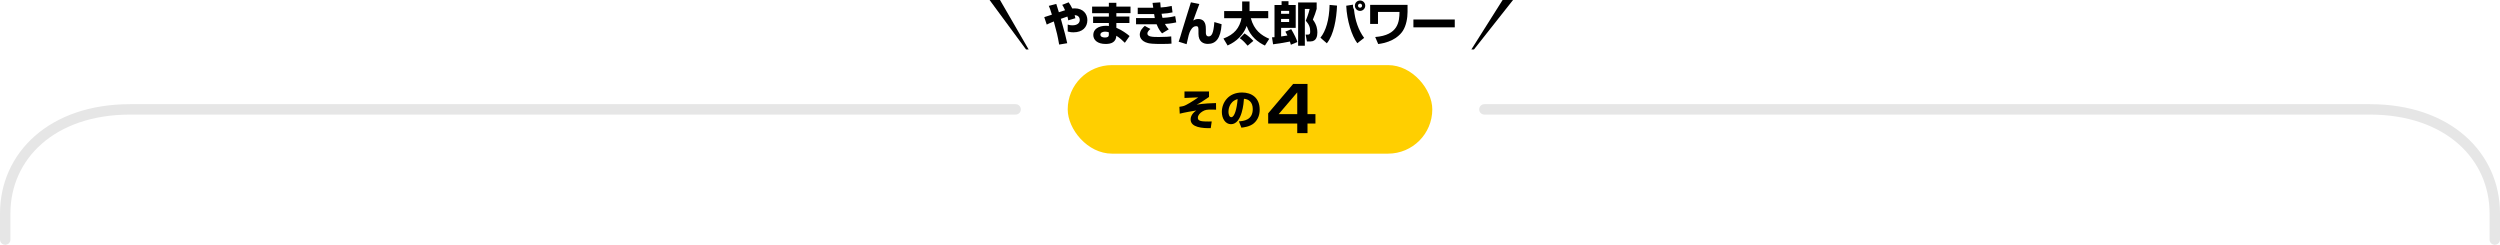 <?xml version="1.0" encoding="UTF-8"?><svg id="_レイヤー_2" xmlns="http://www.w3.org/2000/svg" viewBox="0 0 960 94"><defs><style>.cls-1{fill:#ffcf00;}.cls-2{fill:none;stroke:#e6e6e6;stroke-linecap:round;stroke-linejoin:round;stroke-width:4px;}</style></defs><g id="h"><rect class="cls-1" x="410" y="25" width="140" height="34" rx="17" ry="17"/><path d="M464.26,35.15v2.08c-2.71,1.86-3.33,2.27-4.74,2.94,2.9-.45,5.99-.58,7.43-.59l.03,2.53c-.45-.02-1.07-.03-1.78-.03-1.66,0-2.37.05-3.44.7-.93.56-1.78,1.44-1.78,2.43,0,.78.38,1.36,2.71,1.42,1.3.05,1.94.03,2.61,0l-.38,2.58c-3.12.05-7.72-.24-7.72-3.35,0-.34,0-1.97,2.16-3.44-1.06.16-4.66.78-6.34,1.23l-.14-2.64c.99-.13,1.36-.24,1.65-.32.93-.26,3.44-1.76,5.59-3.3l-5.28.22v-2.48h9.43Z"/><path d="M475.76,46.6c1.73-.13,5.3-.42,5.3-4.72,0-2.67-1.55-3.81-3.38-3.95-.08,1.39-.69,9.76-4.98,9.76-2.16,0-3.51-2.19-3.51-4.71,0-3.54,2.48-7.46,7.76-7.46,3.68,0,6.77,2.02,6.77,6.58,0,1.83-.53,3.71-2.18,5.19-1.57,1.38-4,1.63-4.85,1.73l-.95-2.42ZM471.73,42.95c0,.61.18,2.05,1.09,2.05,1.22,0,2.13-3.14,2.43-6.96-3.52,1.02-3.52,4.51-3.52,4.91Z"/><path d="M502.08,32.21v11.62h3.05v3.6h-3.05v3.7h-3.94v-3.7h-11.16v-3.91l9.6-11.3h5.5ZM498.14,35.47l-7.13,8.35h7.13v-8.35Z"/><path d="M410.36.88c.52.77.96,1.46,1.39,2.38.2-.02.5-.05.96-.05,3.24,0,4.84,2.16,4.84,4.5,0,2.72-1.85,4.7-5.35,4.7-1.01,0-1.6-.16-2.2-.31v-2.67c.45.14.92.29,1.82.29,1.95,0,2.81-.94,2.81-2.07,0-.34-.09-1.78-1.96-1.84.09.36.16.65.27,1.19l-2.74.81c-.05-.45-.09-.72-.31-1.46-.83.27-1.76.59-2.52.88,1.69,6.05,1.87,6.73,2.45,9.36l-3.1.52c-.65-3.66-.79-4.18-2.05-8.88-1.73.72-2.07.88-2.72,1.21l-.95-2.86c.5-.13,1.91-.61,2.93-.95-.56-1.93-.92-2.77-1.19-3.38l2.88-.74c.09.31.18.59.99,3.19.74-.25,1.87-.61,2.38-.77-.54-1.21-.79-1.6-1.1-2.07l2.47-.97Z"/><path d="M425.8,2.53v-1.46h2.88v1.46h5.44v2.52h-5.44v1.31h5.02v2.47h-5.02v1.84c2.07.85,4.07,2.29,5.08,3.17l-1.82,2.59c-.72-.74-2.03-1.94-3.26-2.7-.16,2.48-1.93,3.15-4.12,3.15-3.06,0-4.74-1.46-4.74-3.47,0-2.18,1.98-3.51,4.9-3.51.59,0,.79.04,1.08.11v-1.17h-6.05v-2.47h6.05v-1.31h-6.43v-2.52h6.43ZM425.8,12.42c-.34-.13-.77-.27-1.39-.27-.67,0-1.86.22-1.86,1.17,0,1.01,1.33,1.08,1.75,1.08,1.51,0,1.49-.74,1.49-1.19v-.79Z"/><path d="M445.54.91c.05.85.09,1.39.16,1.96,1.75-.14,2.52-.2,4.23-.59l.32,2.47c-1.62.34-1.89.36-4.2.54.11.65.18.97.36,1.57,2.67-.14,4.03-.47,4.86-.67l.41,2.41c-2.14.47-3.92.58-4.34.59.59,1.12,1.03,1.6,1.46,2.07l-2.56,1.55c-.5-.56-1.28-1.42-2.11-3.51-.13.02-.16.02-.36.02h-7.53v-2.38h7.2c-.07-.36-.09-.49-.25-1.53h-6.3v-2.43h5.96c-.2-1.24-.22-1.39-.27-1.87l2.93-.2ZM441.75,11.14c-.4.34-1.15.97-1.15,1.76,0,1.22,1.94,1.31,4.36,1.31,2.63,0,4.09-.14,4.79-.23l.11,2.77c-.63.05-1.62.13-3.66.13-3.44,0-4.59-.14-5.38-.34-2.83-.72-3.15-2.58-3.15-3.19,0-1.69,1.31-2.86,1.91-3.4l2.18,1.19Z"/><path d="M460.55,1.54c-.25.63-1.82,4.81-2.34,6.34.43-.25.94-.58,1.87-.58,2.99,0,2.97,2.77,2.97,4.05v1.19c0,.32,0,1.44,1.06,1.44,1.12,0,1.87-1.03,2.2-5.51l2.79.83c-.36,5.56-2.29,7.56-5.29,7.56-1.69,0-3.6-.79-3.6-3.89v-.88c0-1.53,0-2.03-.92-2.03-1.35,0-2.11,1.49-2.49,2.41-.23.59-.31.76-1.15,4.5l-3.04-.96c.4-1.06.94-2.92,1.26-4.03.5-1.76,2.97-9.51,3.44-11.09l3.24.65Z"/><path d="M469.79,14.81c4.23-1.6,6.19-4.07,6.95-7.81h-6.66v-2.74h6.91V.55h2.83v3.71h7.18v2.74h-6.68c1.24,4.61,4.03,6.59,7.08,7.9l-1.67,2.59c-2.54-1.21-5.49-3.26-7.02-7.53-1.8,4.97-6.01,6.9-7.31,7.51l-1.6-2.67ZM477.89,12.83c1.13.67,2.63,2.02,3.4,2.86l-2.2,1.86c-.22-.27-1.94-2.27-3.02-2.86l1.82-1.85Z"/><path d="M495.7,17.19c-.09-.32-.18-.67-.38-1.24-1.66.38-3.44.63-6.46,1.06l-.41-2.68c.36,0,.38,0,.96-.05V1.92h2.72V.46h2.65v1.46h2.77v8.77h-5.6v3.31c.54-.07,1.71-.23,2.41-.36-.38-.81-.58-1.12-.79-1.48l2.25-.97c1.24,2.12,2.03,3.73,2.36,4.95l-2.47,1.04ZM491.93,4.17v1.12h3.1v-1.12h-3.1ZM491.93,7.27v1.17h3.1v-1.17h-3.1ZM498.49.95h7.11v2.47c-.47,1.58-.77,2.45-1.46,4.11,1.55,2.03,1.73,3.87,1.73,4.92,0,1.31-.31,3.46-2.63,3.46h-1.39l-.49-2.63.72.02c.85.02,1.03-.31,1.03-1.17,0-1.53-.27-2.52-1.69-4.18.25-.61,1.08-2.65,1.49-4.52h-1.85v14.12h-2.58V.95Z"/><path d="M507.05,14.47c2.05-2.49,3.39-6.86,3.51-12.59l2.86.27c-.2,5.08-1.24,11.18-3.91,14.48l-2.47-2.16ZM519.58,1.78c-.02.14-.05.27-.05.47,0,.5.14,1.01.41,1.44.38,4.03,1.69,7.92,3.89,10.86l-2.63,2.05c-2.12-2.86-3.98-8.59-4.25-14.4l2.63-.41ZM524.25,2.19c0,1.08-.88,2-1.98,2s-2-.9-2-2,.88-2,2-2,1.98.9,1.98,2ZM521.47,2.19c0,.43.34.77.79.77s.77-.34.77-.77-.32-.79-.77-.79-.79.38-.79.79Z"/><path d="M540.5,1.87v2.72c0,2.34-.52,5.26-1.8,7.24-.92,1.44-3.46,4.3-9.47,5.08l-1.15-2.7c8.88-.67,9.29-5.98,9.33-9.63h-8.26v4.61h-3.01V1.87h14.37Z"/><path d="M558.63,7.49v3.01h-15.88v-3.01h15.88Z"/><path class="cls-2" d="M958,92v-10c0-22.09-17.91-40-48-40h-340"/><path class="cls-2" d="M2,92v-10c0-22.09,17.91-40,48-40h340"/><polygon points="566 19 565 19 577 0 581 0 566 19"/><polygon points="394 19 395 19 384 0 380 0 394 19"/></g></svg>